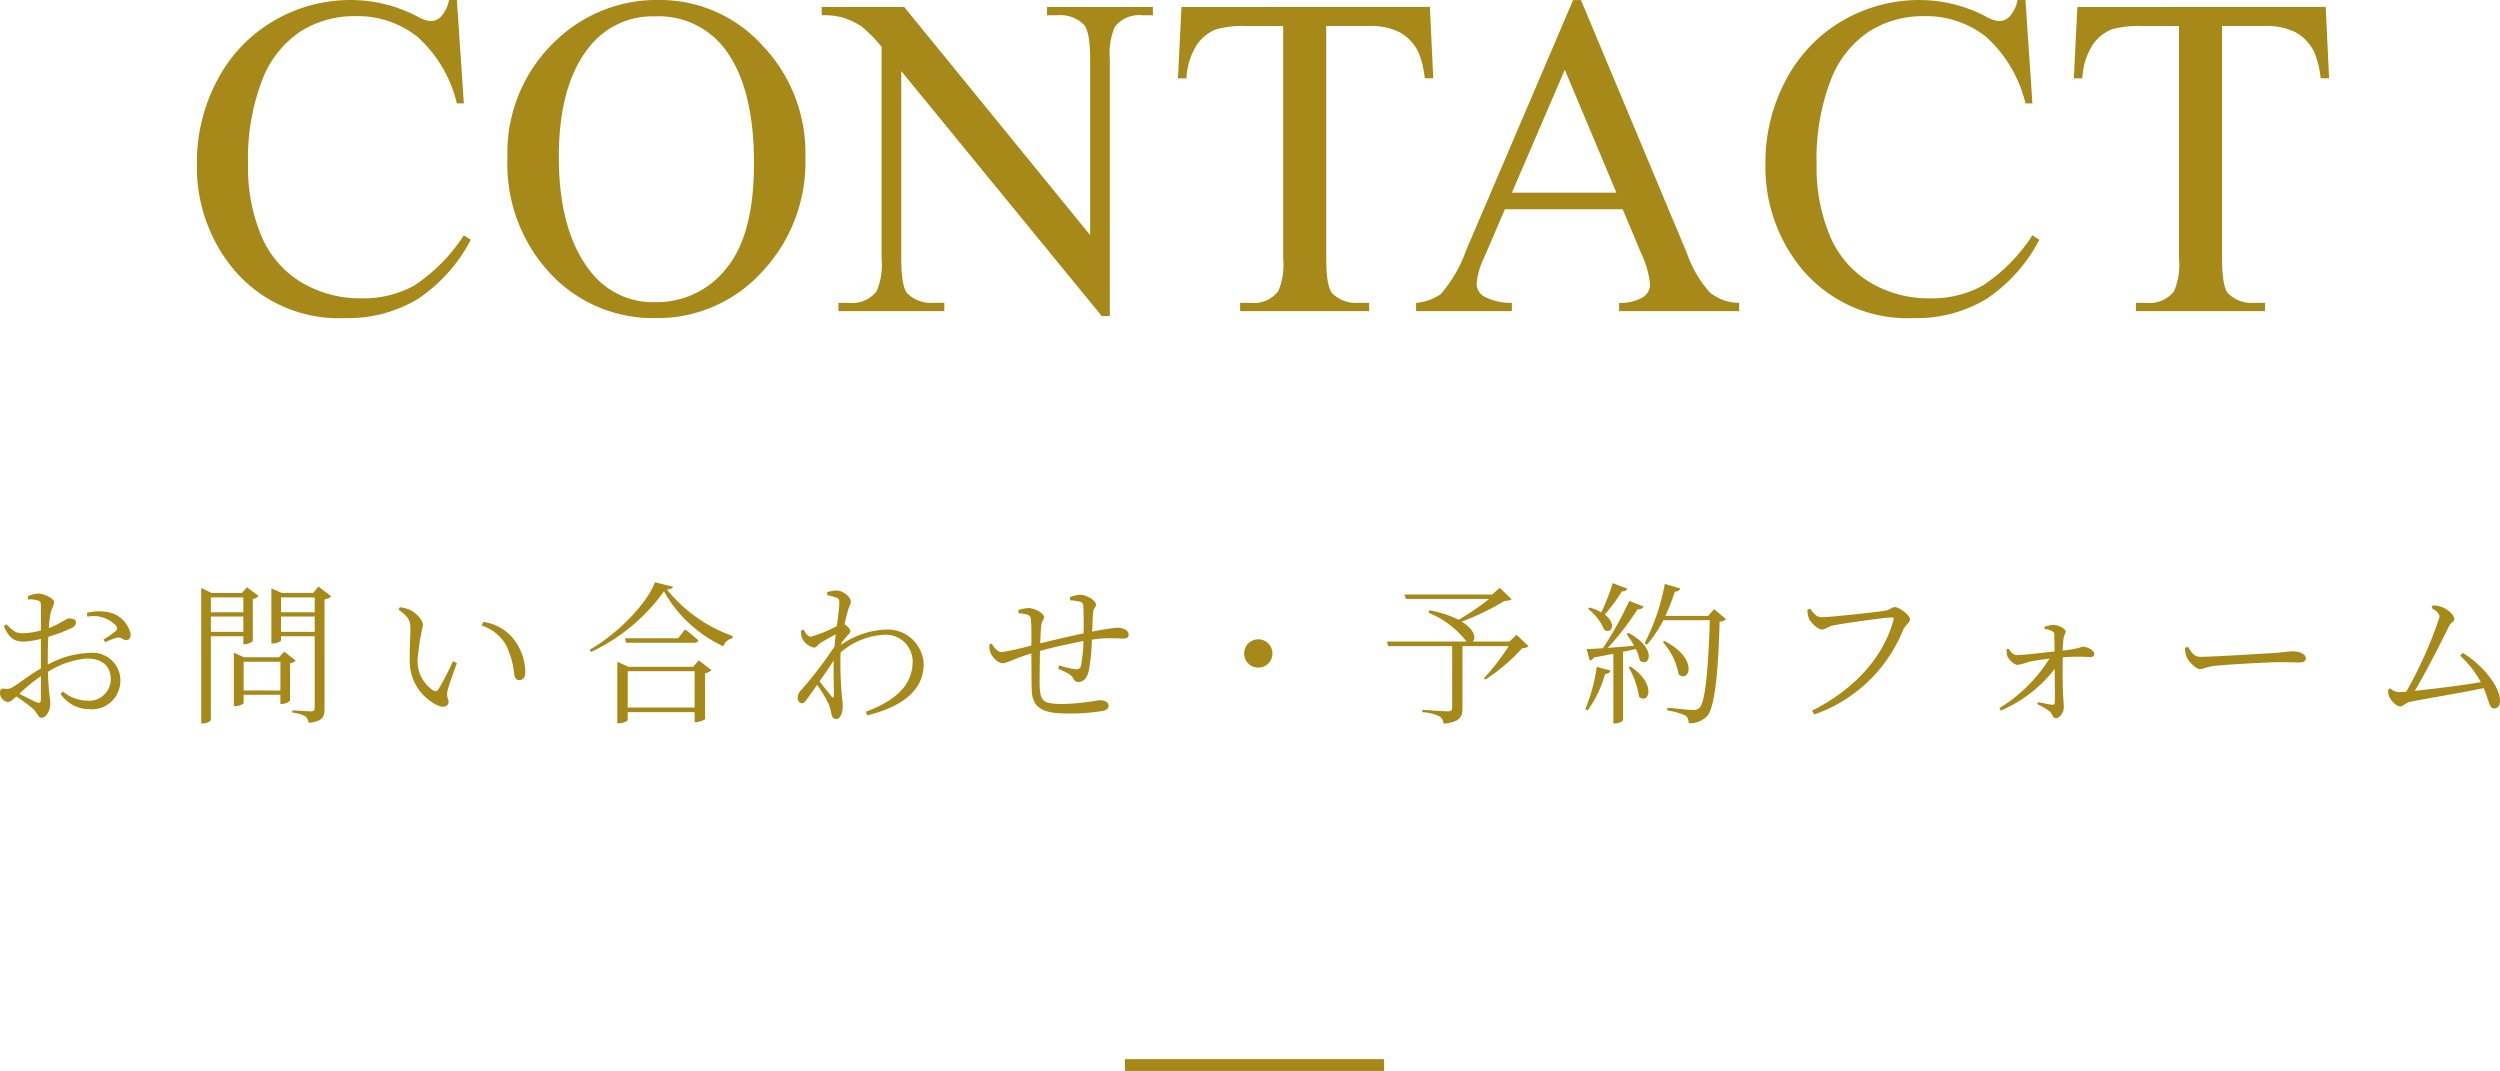 <svg xmlns="http://www.w3.org/2000/svg" width="212.225" height="90.912" viewBox="0 0 212.225 90.912">
  <g id="グループ_2905" data-name="グループ 2905" transform="translate(-81.004 -1864.588)">
    <path id="パス_36081" data-name="パス 36081" d="M-68.211-26.413l.59,8.779h-.59a11.049,11.049,0,0,0-3.371-5.675,8.21,8.21,0,0,0-5.256-1.733,8.552,8.552,0,0,0-4.646,1.3,8.628,8.628,0,0,0-3.266,4.161,18.533,18.533,0,0,0-1.19,7.1A15.083,15.083,0,0,0-84.816-6.4a8.418,8.418,0,0,0,3.38,3.942,9.721,9.721,0,0,0,5.151,1.371,8.935,8.935,0,0,0,4.437-1.076A14.625,14.625,0,0,0-67.62-6.437l.59.381a13.558,13.558,0,0,1-4.532,5.046A11.471,11.471,0,0,1-77.713.59a11.643,11.643,0,0,1-9.94-4.761,13.611,13.611,0,0,1-2.628-8.341,14.812,14.812,0,0,1,1.733-7.1,12.538,12.538,0,0,1,4.77-5.018,12.889,12.889,0,0,1,6.636-1.781,12.163,12.163,0,0,1,5.522,1.371,3,3,0,0,0,1.143.419,1.257,1.257,0,0,0,.9-.362,2.967,2.967,0,0,0,.7-1.428Zm17.186,0a11.711,11.711,0,0,1,8.712,3.818,13.181,13.181,0,0,1,3.685,9.531,13.575,13.575,0,0,1-3.713,9.769A11.977,11.977,0,0,1-51.33.59a11.91,11.91,0,0,1-8.96-3.79,13.6,13.6,0,0,1-3.628-9.807,13.065,13.065,0,0,1,4.189-10.036A12.359,12.359,0,0,1-51.025-26.413Zm-.362,1.39a6.813,6.813,0,0,0-5.561,2.571q-2.609,3.2-2.609,9.369,0,6.322,2.7,9.731a6.682,6.682,0,0,0,5.484,2.59A7.494,7.494,0,0,0-45.36-3.6q2.371-2.837,2.371-8.95,0-6.627-2.609-9.883A7.036,7.036,0,0,0-51.387-25.022Zm14.139-.8h7.008L-14.453-6.456V-21.347q0-2.38-.533-2.971a2.823,2.823,0,0,0-2.228-.8h-.9v-.7h8.988v.7h-.914a2.623,2.623,0,0,0-2.323.99,5.778,5.778,0,0,0-.419,2.78V.419h-.686L-30.487-20.376v15.9q0,2.38.514,2.971a2.859,2.859,0,0,0,2.228.8h.914V0h-8.988V-.7h.9a2.645,2.645,0,0,0,2.342-.99,5.778,5.778,0,0,0,.419-2.78V-22.433a11.768,11.768,0,0,0-1.7-1.733,6.258,6.258,0,0,0-1.7-.781,6.07,6.07,0,0,0-1.676-.171Zm51.635,0,.286,6.056h-.724a7.313,7.313,0,0,0-.571-2.285,3.823,3.823,0,0,0-1.571-1.628,5.479,5.479,0,0,0-2.58-.524H5.589V-4.475q0,2.38.514,2.971a2.859,2.859,0,0,0,2.228.8h.9V0H-1.723V-.7h.914a2.623,2.623,0,0,0,2.323-.99,5.778,5.778,0,0,0,.419-2.78V-24.2h-3.1a8.655,8.655,0,0,0-2.571.267,3.53,3.53,0,0,0-1.695,1.39,5.628,5.628,0,0,0-.838,2.78H-7l.3-6.056ZM30.754-8.646h-10L19-4.57a6.452,6.452,0,0,0-.647,2.247,1.305,1.305,0,0,0,.562,1.038A4.908,4.908,0,0,0,21.347-.7V0H13.215V-.7a4.382,4.382,0,0,0,2.095-.743,11.665,11.665,0,0,0,2.152-3.713l9.083-21.252h.667L36.2-4.932a9.792,9.792,0,0,0,1.971,3.361A4.018,4.018,0,0,0,40.637-.7V0H30.449V-.7a3.819,3.819,0,0,0,2.085-.514,1.326,1.326,0,0,0,.543-1.066,7.9,7.9,0,0,0-.762-2.647Zm-.533-1.409L25.841-20.49,21.347-10.055ZM64.945-26.413l.59,8.779h-.59a11.049,11.049,0,0,0-3.371-5.675,8.21,8.21,0,0,0-5.256-1.733,8.552,8.552,0,0,0-4.646,1.3,8.628,8.628,0,0,0-3.266,4.161,18.533,18.533,0,0,0-1.19,7.1A15.083,15.083,0,0,0,48.34-6.4a8.418,8.418,0,0,0,3.38,3.942,9.721,9.721,0,0,0,5.151,1.371,8.935,8.935,0,0,0,4.437-1.076,14.625,14.625,0,0,0,4.228-4.275l.59.381a13.558,13.558,0,0,1-4.532,5.046A11.471,11.471,0,0,1,55.443.59,11.643,11.643,0,0,1,45.5-4.17a13.611,13.611,0,0,1-2.628-8.341,14.812,14.812,0,0,1,1.733-7.1,12.538,12.538,0,0,1,4.77-5.018,12.889,12.889,0,0,1,6.636-1.781,12.163,12.163,0,0,1,5.522,1.371,3,3,0,0,0,1.143.419,1.257,1.257,0,0,0,.9-.362,2.967,2.967,0,0,0,.7-1.428Zm25.489.59.286,6.056H90a7.313,7.313,0,0,0-.571-2.285,3.823,3.823,0,0,0-1.571-1.628,5.479,5.479,0,0,0-2.58-.524H81.636V-4.475q0,2.38.514,2.971a2.859,2.859,0,0,0,2.228.8h.9V0H74.324V-.7h.914a2.623,2.623,0,0,0,2.323-.99,5.778,5.778,0,0,0,.419-2.78V-24.2h-3.1a8.655,8.655,0,0,0-2.571.267,3.53,3.53,0,0,0-1.695,1.39,5.628,5.628,0,0,0-.838,2.78h-.724l.3-6.056Z" transform="translate(188 1891)" fill="#a78919"/>
    <line id="線_85" data-name="線 85" x2="22" transform="translate(176.5 1955)" fill="none" stroke="#a78919" stroke-width="1"/>
    <path id="パス_36082" data-name="パス 36082" d="M-103.025-1.027c0,.247-.091.351-.364.234-.4-.182-.988-.481-1.469-.728a15.587,15.587,0,0,1,1.833-1.495Zm.585-3.523c0-.6.013-1.222.052-1.807a14.242,14.242,0,0,0,1.924-.715c.273-.13.416-.286.416-.507-.013-.286-.351-.338-.585-.338-.273.013-.7.442-1.716.819a9.093,9.093,0,0,1,.156-1.274c.091-.416.286-.611.286-.923s-.832-.728-1.326-.728a1.983,1.983,0,0,0-.91.247l.039.247a2.5,2.5,0,0,1,.819.091c.208.065.26.117.26.4.013.312,0,1.183,0,2.145a6.344,6.344,0,0,1-1.378.234c-.689.026-.884-.1-1.547-.754l-.221.169c.533,1.183,1.079,1.3,1.716,1.3a6.943,6.943,0,0,0,1.43-.234v2.509c-.871.494-1.885,1.287-2.366,1.573a.964.964,0,0,1-.741.143c-.286-.026-.364.078-.364.377a.713.713,0,0,0,.234.533.631.631,0,0,0,.416.221c.182,0,.351-.1.741-.468A15.586,15.586,0,0,1-103.714-.26c.416.377.442.78.741.78.39,0,.741-.6.741-1.183,0-.468-.143-.949-.195-2.717a7.27,7.27,0,0,1,3.315-1.131c1.391,0,2.015.754,2.015,1.729a1.819,1.819,0,0,1-2,1.846,3.19,3.19,0,0,1-2.054-.78l-.208.208a2.976,2.976,0,0,0,2.444,1.3,2.424,2.424,0,0,0,2.639-2.405,2.351,2.351,0,0,0-2.561-2.379,7.9,7.9,0,0,0-3.6,1Zm3.354-3.51a2.634,2.634,0,0,1,2.431.754c.143.208.13.312-.013.468a9.67,9.67,0,0,1-1.04.715l.143.234a4.927,4.927,0,0,1,1-.39c.416-.078.533.26.832.2.247-.026.338-.247.325-.507a2.415,2.415,0,0,0-1.976-1.872,4.359,4.359,0,0,0-1.729.065ZM-85.839-9.7v1.261h-2.756V-9.7Zm-2.756,2.925v-1.3h2.756v1.3Zm2.756.377v.676h.117a1.2,1.2,0,0,0,.689-.26V-9.568a.876.876,0,0,0,.494-.247l-.988-.741-.429.481H-88.53l-.884-.429V1h.156c.377,0,.663-.208.663-.338V-6.4Zm.026,4.6V-4.238h3.12v2.444Zm3.445-3.3-.442.481h-2.964l-.871-.39V-.468h.13c.338,0,.7-.182.7-.26v-.7h3.12v.78h.13a1.1,1.1,0,0,0,.689-.286V-4.108a.829.829,0,0,0,.481-.234Zm-.273-1.677v-1.3h2.86v1.3Zm2.86-2.925v1.261h-2.86V-9.7Zm.312-.923-.442.546h-2.665l-.884-.39v4.68h.117c.351,0,.7-.182.7-.273V-6.4h2.86V-.325c0,.221-.065.3-.325.3s-1.573-.091-1.573-.091v.2a2.693,2.693,0,0,1,1.1.312A.771.771,0,0,1-80.3.949c1.209-.117,1.352-.52,1.352-1.183V-9.529a1.021,1.021,0,0,0,.572-.26Zm7.761,6.058A4.165,4.165,0,0,0-69.3-.507c.533.221.884.013.884-.338,0-.273-.208-.338-.091-.923.078-.4.494-1.495.793-2.353l-.338-.156A21.223,21.223,0,0,1-69.277-1.9a.306.306,0,0,1-.455.091,2.979,2.979,0,0,1-1.3-2.782,19.945,19.945,0,0,1,.442-2.73c0-.533-.676-1.118-1.144-1.339a3.59,3.59,0,0,0-.819-.208l-.117.208c.923.65,1.014.975,1.014,1.677C-71.656-6.4-71.734-5.5-71.708-4.563Zm8.125-1.17a7.086,7.086,0,0,1,.741,2.6c.052.3.208.455.416.455.351,0,.52-.221.52-.728a4.629,4.629,0,0,0-1.131-2.925,4.042,4.042,0,0,0-2.444-1.287l-.117.312A3.763,3.763,0,0,1-63.583-5.733ZM-53.209-.351V-3.432h5.681V-.351Zm5.551-3.458h-5.486l-.949-.429V.988h.143c.364,0,.741-.195.741-.286V.039h5.681V.884h.13c.286,0,.741-.182.754-.273V-3.263a1.068,1.068,0,0,0,.546-.26l-1.079-.832Zm-1.274-2.418h-4.511l.1.377h5.785c.182,0,.312-.065.351-.2-.442-.4-1.131-.936-1.131-.936Zm-1.963-4.758c-.689,1.872-3.315,4.485-5.538,5.72l.1.2a15.838,15.838,0,0,0,6.2-5.148,11.183,11.183,0,0,0,5.044,4.667.978.978,0,0,1,.767-.676l.026-.195a12.647,12.647,0,0,1-5.59-3.952c.312-.026.481-.078.52-.234Zm15,9.711c-.182-.234-.65-.806-1.027-1.3.416-.6.845-1.222,1.2-1.768-.026,1.17.013,2.34.013,2.977C-35.724-1.157-35.789-1.157-35.893-1.274Zm.819-4.537a6.128,6.128,0,0,1,.468-.585c.169-.2.312-.312.3-.468s-.273-.416-.494-.559c.091-.442.195-.819.247-1.014.13-.52.286-.65.286-.91,0-.364-.65-.936-1.2-.936a2.614,2.614,0,0,0-.806.143l.013.26a4.33,4.33,0,0,1,.715.182c.221.078.3.143.3.442,0,.39-.1,1.105-.208,1.989a11,11,0,0,1-2.2.9c-.234,0-.416-.208-.611-.6l-.234.091a1.994,1.994,0,0,0,.052.533,1.465,1.465,0,0,0,1.053.91c.208,0,.325-.26.611-.442.338-.2.793-.455,1.235-.689-.039.338-.078.676-.1,1.027A34.52,34.52,0,0,1-38.48-1.833a.867.867,0,0,0-.3.663c0,.26.156.455.351.455s.312-.169.468-.39c.247-.338.533-.741.832-1.17A10.358,10.358,0,0,1-36.153-.65a4.657,4.657,0,0,1,.234.832c.052.3.182.442.429.442.364,0,.533-.624.533-1.066,0-.286-.039-.52-.065-.858a29.262,29.262,0,0,1-.117-3.718,6.059,6.059,0,0,1,3.718-1.508,2.276,2.276,0,0,1,2.4,2.223c0,1.521-.728,3.094-3.978,4.316l.13.3c3.393-.832,4.784-2.418,4.784-4.355a3.061,3.061,0,0,0-3.2-2.925,7.1,7.1,0,0,0-3.822,1.3Zm19.422-3.64a5.184,5.184,0,0,1,.78.1c.221.052.325.156.338.364.039.52.039,1.547.026,2.34-1.183.247-2.821.637-3.679.845.026-.6.039-1.118.078-1.43.039-.507.247-.559.247-.793,0-.338-.832-.767-1.313-.767a2.8,2.8,0,0,0-.871.169l.013.273a3.275,3.275,0,0,1,.754.117c.208.078.286.156.312.533s.039,1.183.026,2.08a23.56,23.56,0,0,1-2.522.572c-.312,0-.637-.377-.845-.728l-.195.078a1.643,1.643,0,0,0,.065.65c.2.481.689.936,1.053.936s.884-.351,2.444-.832c.013,1.235,0,2.509.039,3.224C-18.837-.247-17.823.156-15.951.156a16.819,16.819,0,0,0,3.016-.208c.39-.091.546-.195.546-.455,0-.312-.351-.468-.78-.468a21.587,21.587,0,0,1-2.99.325c-1.755,0-2.028-.169-2.08-1.56-.013-.6.013-1.82.026-2.951.923-.247,2.418-.6,3.692-.832A13.457,13.457,0,0,1-14.729-3.9a.381.381,0,0,1-.416.312,8.289,8.289,0,0,1-1.43-.338l-.091.286c.52.221,1.092.442,1.287.832.143.247.247.286.429.286.468,0,.754-.364.884-.962a16.848,16.848,0,0,0,.26-2.626c.247-.039.468-.065.676-.091a14.81,14.81,0,0,1,1.885,0c.364,0,.559-.065.559-.325,0-.4-.468-.6-1-.6a17.8,17.8,0,0,0-2.093.338c.026-.611.039-1.131.065-1.534.013-.455.26-.533.26-.754,0-.351-.767-.845-1.391-.845a2.619,2.619,0,0,0-.819.208ZM1.521-4.94a1.193,1.193,0,0,0-1.2-1.2,1.193,1.193,0,0,0-1.2,1.2,1.193,1.193,0,0,0,1.2,1.2A1.193,1.193,0,0,0,1.521-4.94ZM22.243-6.526l-.6.572H18.512c.3-.247.208-1-.923-1.69a21.259,21.259,0,0,0,3.653-1.768.959.959,0,0,0,.585-.13l-1.014-.975-.637.572H12.727l.117.377h7.072A21.575,21.575,0,0,1,17.329-7.8a9.233,9.233,0,0,0-2.483-.806l-.078.208a7.715,7.715,0,0,1,3.224,2.444H11.245l.1.39h5.434V-.312c0,.2-.091.286-.364.286-.351,0-2.171-.13-2.171-.13v.2A3.772,3.772,0,0,1,15.7.4a.789.789,0,0,1,.351.624c1.4-.13,1.6-.611,1.6-1.3V-5.564H21.58a19.258,19.258,0,0,1-2.106,2.73l.143.1a16.179,16.179,0,0,0,3.12-2.665.817.817,0,0,0,.533-.143Zm8.164-4.381a19.422,19.422,0,0,1-.962,2.483,4.071,4.071,0,0,0-1-.416l-.13.117a4.319,4.319,0,0,1,1.365,1.768c.624.416,1.092-.507.052-1.287a14.659,14.659,0,0,0,1.456-1.976.439.439,0,0,0,.468-.221ZM28.275-.1A9.508,9.508,0,0,0,29.757-3.2c.286-.013.416-.13.468-.286L29.055-3.8A14.654,14.654,0,0,1,28.08-.221ZM31.759-3.77a7.169,7.169,0,0,1,.884,2.5c.78.715,1.573-1-.7-2.548Zm-.182-2.821a9.569,9.569,0,0,1,.65,1c-.806.065-1.573.13-2.236.182A24.107,24.107,0,0,0,32.526-8.7a.473.473,0,0,0,.507-.221L31.811-9.4a29.567,29.567,0,0,1-2.236,4.017c-.6.039-1.079.065-1.391.065l.273.975A.424.424,0,0,0,28.8-4.6c.6-.1,1.157-.208,1.664-.312V1h.13c.4,0,.689-.208.689-.286v-5.8q.585-.117,1.092-.234a4.455,4.455,0,0,1,.338.988c.806.637,1.521-1.053-.975-2.353ZM39.013-8.7l-.507.572H34.879a19.505,19.505,0,0,0,.806-2.067.451.451,0,0,0,.468-.26l-1.326-.39a17.53,17.53,0,0,1-1.716,5.031l.195.13A9.82,9.82,0,0,0,34.7-7.761h3.952c-.117,3.809-.364,6.942-.871,7.423a.669.669,0,0,1-.559.195c-.325,0-1.482-.117-2.171-.195L35.035-.1a5.573,5.573,0,0,1,1.547.429.721.721,0,0,1,.26.65,2.022,2.022,0,0,0,1.6-.624c.65-.767.936-3.9,1.04-8a.8.8,0,0,0,.546-.208ZM34.658-5.915A5.729,5.729,0,0,1,36.01-3.159c.9.767,1.729-1.352-1.209-2.834ZM47.177-8.749l-.247.091a2.635,2.635,0,0,0,.13.741c.13.325.741.949,1.131.949.247,0,.533-.26.884-.338.741-.169,4.433-.689,5.005-.689.13,0,.208.026.156.221-.806,3.042-3.2,5.824-6.916,7.7l.2.312A12.565,12.565,0,0,0,55.042-6.9c.182-.429.6-.65.6-.936,0-.364-.91-1.04-1.287-1.04-.221,0-.39.208-.728.286-.624.13-4.758.572-5.5.572C47.671-8.021,47.385-8.437,47.177-8.749ZM67.054-7.033a2.232,2.232,0,0,1,.611.182c.156.078.234.143.234.338,0,.351.013.936.013,1.4-1.053.117-2.522.3-3.172.312-.3,0-.494-.2-.728-.546l-.169.052a2.015,2.015,0,0,0,.065.585c.091.26.572.741.871.741a5.457,5.457,0,0,0,.962-.26c.455-.091,1.066-.2,1.742-.273A13,13,0,0,1,63.232-.3l.117.208a11.407,11.407,0,0,0,4.576-3.536c.013,1.17.039,2.509,0,2.886a.167.167,0,0,1-.208.156c-.3-.026-.78-.143-1.2-.221l-.078.169a6.536,6.536,0,0,1,1.079.624c.221.208.234.572.52.572.325,0,.663-.494.663-.949,0-.312-.039-.6-.065-1.131-.039-.728-.039-2.223-.026-3.094a17.712,17.712,0,0,1,2.379-.013.284.284,0,0,0,.3-.286c0-.286-.6-.6-.988-.6a7.2,7.2,0,0,1-1.69.325,7.928,7.928,0,0,1,.065-1c.039-.364.182-.4.182-.624,0-.195-.559-.546-1.053-.546a2.846,2.846,0,0,0-.754.156ZM78.988-5.421a2.306,2.306,0,0,0,.117.728c.182.442.793,1.079,1.157,1.079s.52-.2,1.261-.273C82.5-4,86.151-4.2,86.97-4.2c.793,0,1.248.026,1.7.026s.572-.143.572-.377c0-.351-.585-.572-1.079-.572-.338,0-.7.078-1.573.143-.6.026-5.148.325-6.305.325-.546,0-.754-.4-1.04-.845Zm23.348.663A8.668,8.668,0,0,1,104.1-2.509c-1.43.26-3.978.572-5.6.741.923-1.547,2.314-4.277,2.912-5.512.143-.273.442-.364.442-.585,0-.325-.572-.858-1.1-1.027a2.594,2.594,0,0,0-.741-.13l-.091.234c.429.234.676.468.676.754A35.3,35.3,0,0,1,97.773-1.7c-.312.026-.546.039-.663.039a1.178,1.178,0,0,1-.7-.312l-.169.091a1.619,1.619,0,0,0,.039.494c.117.377.637.949.988.949.221,0,.481-.325.754-.377,1.17-.26,4.407-.767,6.318-1.183.494,1.144.468,1.729.884,1.729.312,0,.507-.247.507-.611,0-1.391-1.677-3.211-3.159-4.108Z" transform="translate(187.5 1925)" fill="#a78919"/>
  </g>
</svg>
